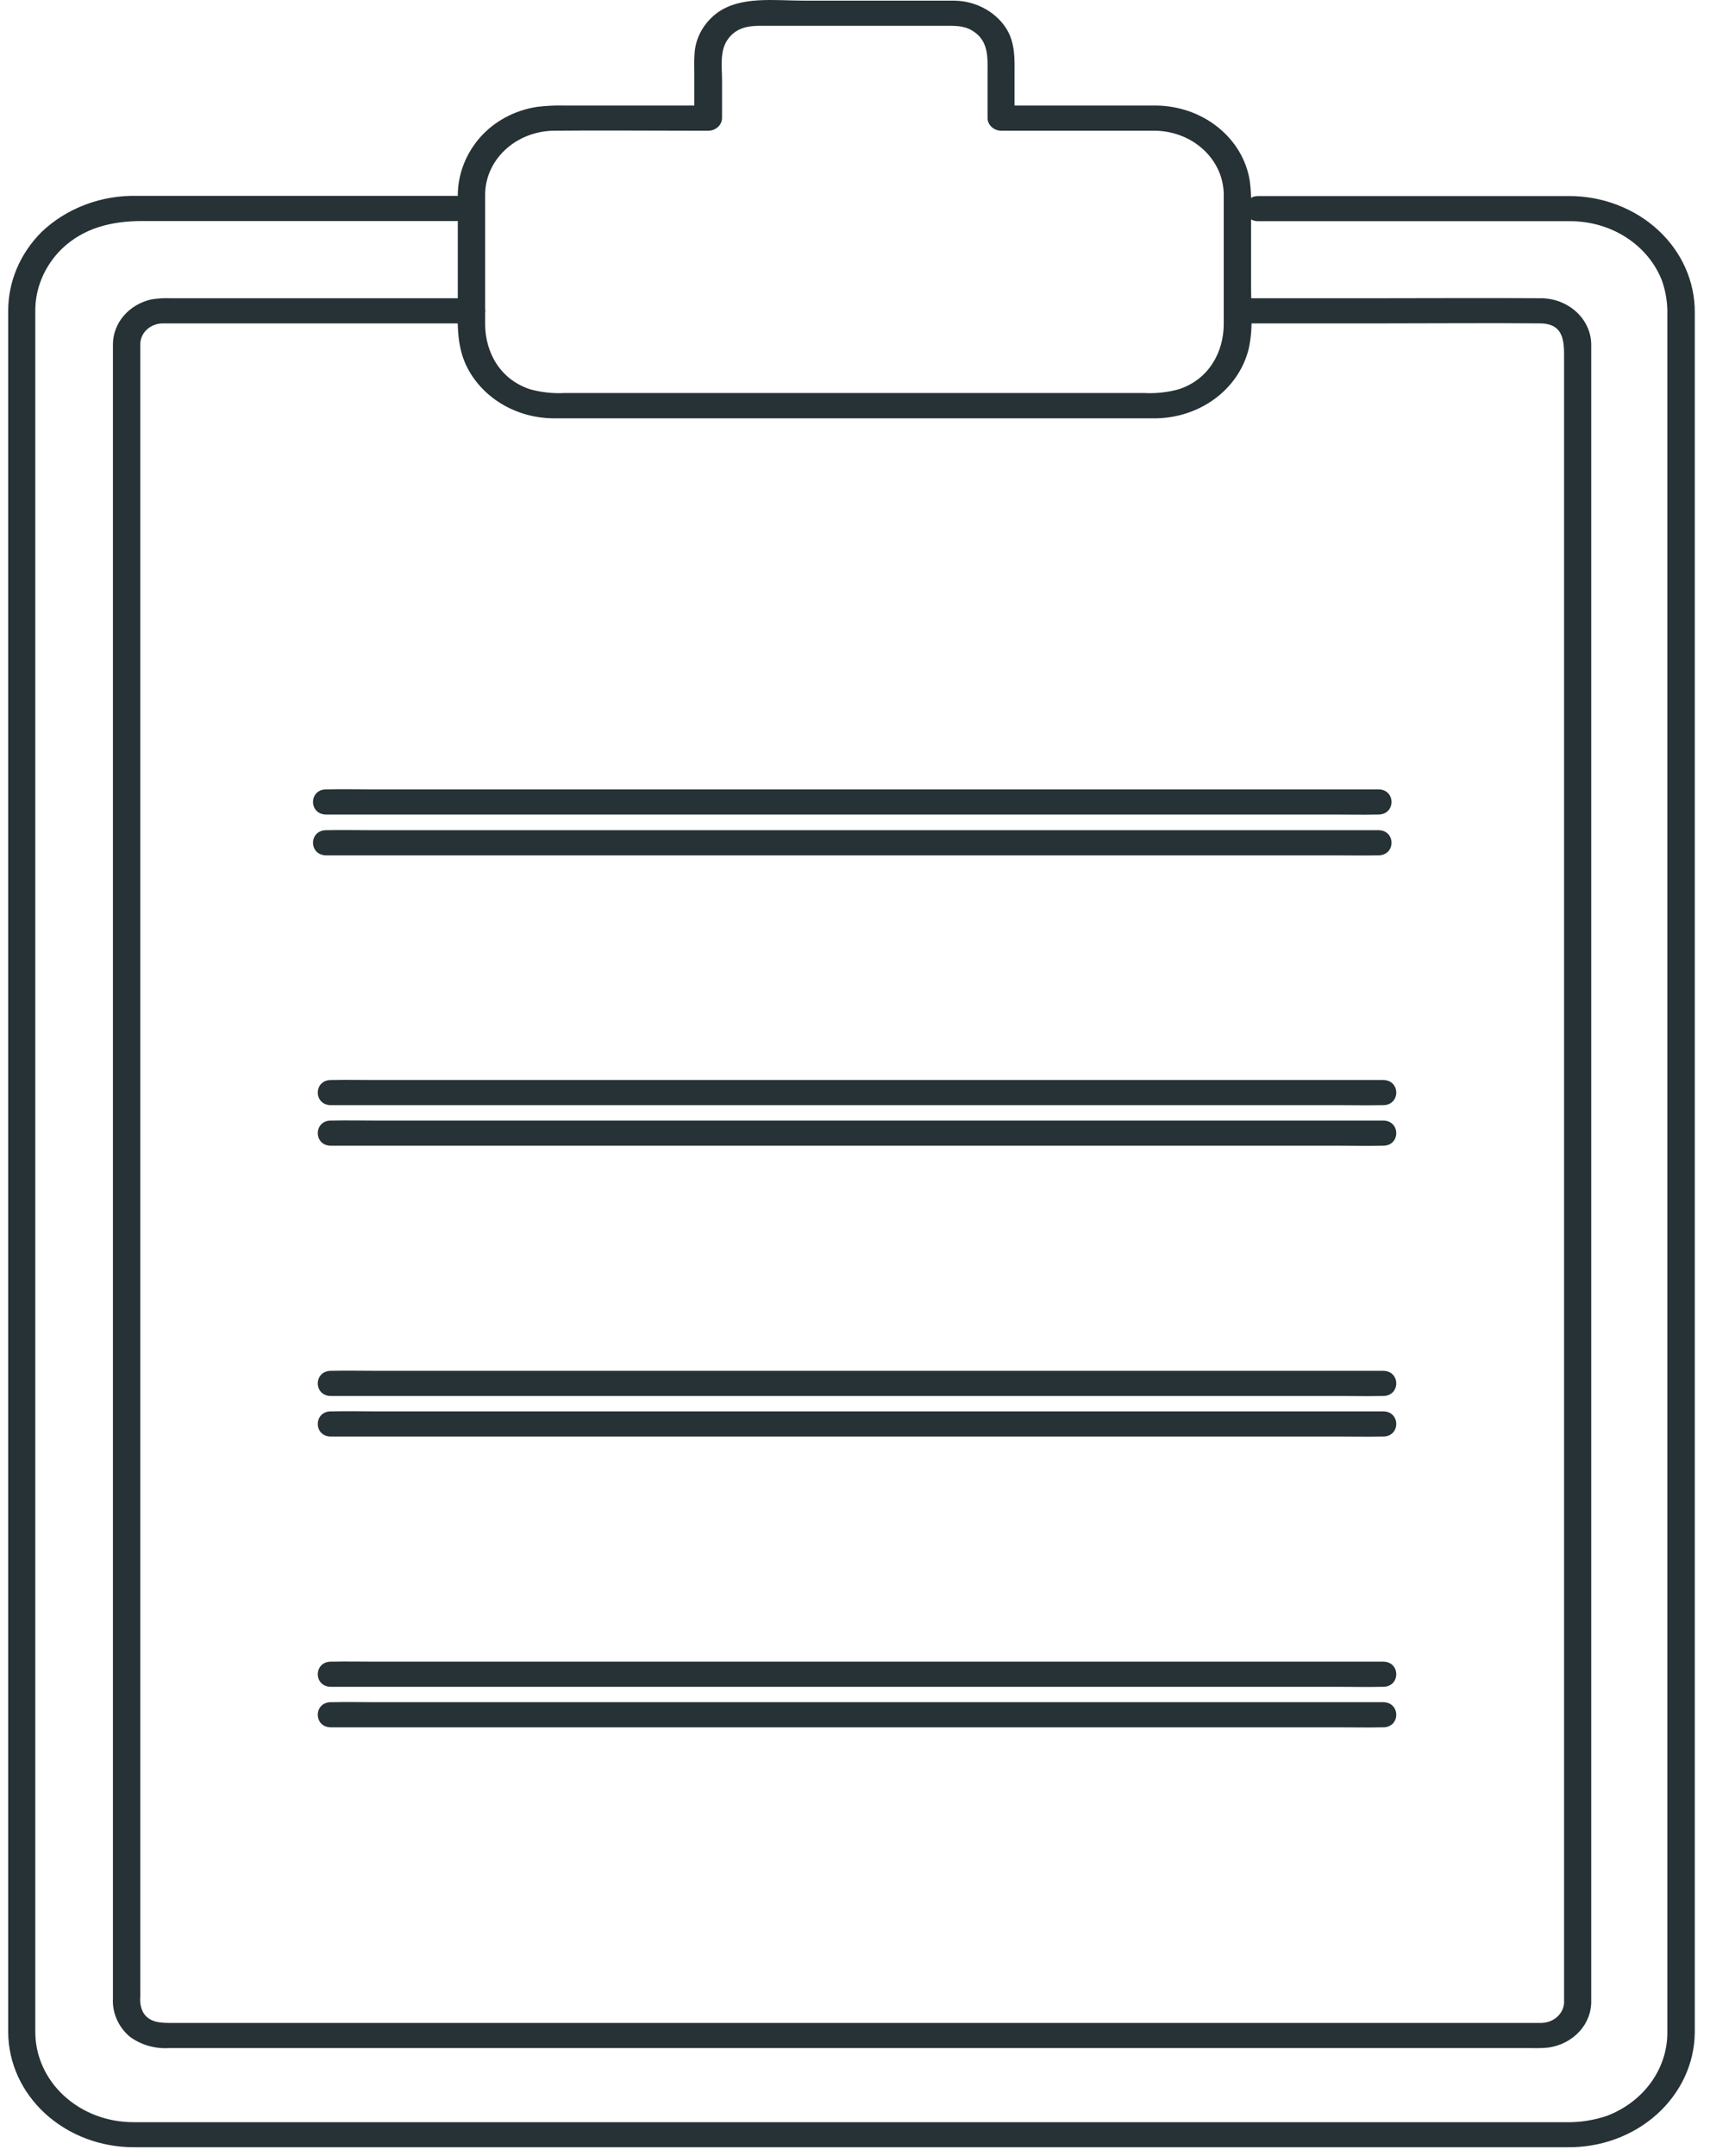 <svg width="73" height="92" viewBox="0 0 73 92" fill="none" xmlns="http://www.w3.org/2000/svg">
<path d="M53.717 9.44H59.989C62.325 9.44 64.66 9.44 66.996 9.44C67.864 9.432 68.712 9.674 69.422 10.132C70.132 10.59 70.669 11.241 70.956 11.994C71.117 12.463 71.192 12.953 71.179 13.445V85.158C71.179 85.692 71.179 86.227 71.179 86.762C71.176 87.517 70.93 88.255 70.473 88.883C70.016 89.511 69.368 90.001 68.61 90.292C68.03 90.49 67.413 90.584 66.794 90.566H5.729C5.174 90.571 4.623 90.474 4.109 90.281C3.594 90.088 3.127 89.802 2.734 89.441C2.341 89.08 2.03 88.651 1.82 88.178C1.609 87.705 1.503 87.199 1.507 86.688C1.507 86.029 1.507 85.37 1.507 84.712V15.28C1.507 14.624 1.507 13.97 1.507 13.314C1.49 12.318 1.894 11.354 2.633 10.626C3.565 9.726 4.764 9.433 6.067 9.433H19.636C20.389 9.433 20.389 8.359 19.636 8.359H5.883C5.119 8.338 4.36 8.464 3.653 8.73C2.946 8.995 2.307 9.393 1.777 9.898C0.854 10.819 0.344 12.028 0.35 13.28C0.35 13.91 0.35 14.54 0.35 15.171V84.953C0.35 85.547 0.35 86.146 0.35 86.736C0.359 88.037 0.927 89.283 1.931 90.201C2.935 91.119 4.293 91.635 5.709 91.635H66.9C67.606 91.645 68.308 91.527 68.964 91.287C69.62 91.047 70.219 90.69 70.725 90.237C71.231 89.784 71.635 89.244 71.914 88.647C72.193 88.05 72.341 87.409 72.35 86.759C72.35 86.23 72.35 85.697 72.35 85.167V15.414C72.35 14.722 72.35 14.03 72.35 13.338C72.355 12.686 72.219 12.04 71.952 11.436C71.684 10.833 71.289 10.284 70.789 9.822C70.289 9.36 69.695 8.993 69.04 8.743C68.386 8.493 67.684 8.365 66.975 8.366C64.572 8.366 62.167 8.366 59.764 8.366H53.717C52.967 8.366 52.965 9.44 53.717 9.44Z" fill="#263235"/>
<path d="M49.347 4.504H42.727L43.311 5.042V3.273C43.311 2.557 43.36 1.827 42.932 1.175C42.691 0.817 42.354 0.523 41.952 0.322C41.55 0.12 41.098 0.019 40.641 0.027H34.278C33.079 0.027 31.607 -0.181 30.608 0.555C30.34 0.756 30.119 1.004 29.956 1.285C29.793 1.565 29.692 1.873 29.658 2.189C29.636 2.462 29.629 2.735 29.64 3.008V5.042L30.224 4.504H24.071C23.686 4.495 23.301 4.514 22.919 4.562C21.969 4.71 21.11 5.171 20.5 5.858C19.883 6.56 19.544 7.436 19.543 8.34C19.543 8.6 19.543 8.86 19.543 9.12V12.66C19.543 13.648 19.46 14.648 19.896 15.581C20.213 16.253 20.735 16.825 21.4 17.229C22.064 17.632 22.842 17.849 23.638 17.853H46.072C47.162 17.853 48.252 17.853 49.342 17.853C50.256 17.84 51.139 17.548 51.853 17.024C52.567 16.5 53.072 15.772 53.289 14.956C53.512 14.087 53.408 13.113 53.408 12.23V8.817C53.419 8.452 53.401 8.087 53.354 7.724C53.214 6.836 52.733 6.023 51.998 5.433C51.263 4.842 50.323 4.513 49.347 4.504C48.594 4.504 48.594 5.569 49.347 5.579C50.127 5.598 50.866 5.899 51.407 6.415C51.949 6.932 52.248 7.623 52.241 8.34C52.241 9.166 52.241 9.992 52.241 10.817V13.829C52.241 15.023 51.607 16.202 50.307 16.617C49.829 16.747 49.331 16.799 48.833 16.772H24.118C23.621 16.799 23.122 16.747 22.644 16.617C21.346 16.202 20.711 15.027 20.711 13.829V10.822C20.711 9.996 20.711 9.17 20.711 8.345C20.702 7.625 21.001 6.931 21.545 6.413C22.088 5.895 22.832 5.595 23.614 5.579C25.602 5.559 27.59 5.579 29.583 5.579H30.24C30.394 5.577 30.541 5.519 30.65 5.419C30.759 5.319 30.822 5.183 30.824 5.042V3.416C30.824 2.867 30.72 2.208 31.044 1.717C31.369 1.225 31.862 1.101 32.419 1.101H40.327C40.747 1.101 41.142 1.084 41.513 1.311C42.226 1.745 42.159 2.478 42.159 3.166V5.042C42.161 5.183 42.223 5.319 42.332 5.419C42.441 5.519 42.588 5.577 42.743 5.579H49.363C50.097 5.579 50.1 4.504 49.347 4.504Z" fill="#263235"/>
<path d="M53.421 13.801H59.182C61.365 13.801 63.55 13.781 65.732 13.801C66.812 13.801 66.77 14.643 66.77 15.345V83.547C66.77 84.151 66.77 84.755 66.77 85.358C66.78 85.481 66.762 85.604 66.719 85.72C66.675 85.836 66.606 85.942 66.516 86.033C66.427 86.124 66.318 86.197 66.196 86.248C66.075 86.299 65.944 86.327 65.81 86.33C65.629 86.33 65.444 86.33 65.263 86.33H7.214C6.78 86.33 6.355 86.284 6.111 85.883C6.005 85.672 5.963 85.438 5.989 85.206V15.075C5.989 14.944 5.989 14.812 5.989 14.684C5.991 14.45 6.092 14.227 6.271 14.062C6.451 13.897 6.693 13.803 6.946 13.801C7.128 13.801 7.31 13.801 7.491 13.801H20.148C20.9 13.801 20.9 12.727 20.148 12.727H7.289C7.013 12.716 6.736 12.733 6.464 12.777C5.998 12.881 5.583 13.126 5.285 13.472C4.988 13.817 4.824 14.245 4.821 14.686C4.821 14.801 4.821 14.925 4.821 15.03V85.289C4.805 85.588 4.859 85.885 4.979 86.163C5.099 86.441 5.282 86.691 5.517 86.898C5.987 87.257 6.588 87.438 7.198 87.404H65.418C65.65 87.411 65.883 87.403 66.114 87.38C66.631 87.304 67.1 87.058 67.434 86.687C67.769 86.317 67.945 85.847 67.93 85.366C67.93 84.759 67.93 84.153 67.93 83.547V15.159C67.93 15.006 67.93 14.851 67.93 14.696C67.927 14.431 67.866 14.169 67.751 13.927C67.637 13.684 67.471 13.464 67.263 13.281C67.055 13.098 66.81 12.954 66.541 12.859C66.273 12.764 65.986 12.719 65.698 12.727C63.443 12.712 61.188 12.727 58.933 12.727H53.421C52.671 12.727 52.669 13.801 53.421 13.801Z" fill="#263235"/>
<path d="M13.927 34.761H57.005C57.589 34.761 58.178 34.775 58.762 34.761H58.84C59.592 34.761 59.592 33.687 58.84 33.687H15.762C15.175 33.687 14.589 33.672 14.002 33.687H13.927C13.175 33.687 13.175 34.761 13.927 34.761Z" fill="#263235"/>
<path d="M13.927 36.503H57.005C57.589 36.503 58.178 36.517 58.762 36.503H58.84C59.592 36.503 59.592 35.429 58.84 35.429H15.762C15.175 35.429 14.589 35.414 14.002 35.429H13.927C13.175 35.429 13.175 36.503 13.927 36.503Z" fill="#263235"/>
<path d="M14.13 47.164H57.208C57.794 47.164 58.38 47.178 58.967 47.164H59.042C59.795 47.164 59.795 46.09 59.042 46.09H15.964C15.38 46.09 14.791 46.076 14.207 46.09H14.13C13.38 46.09 13.377 47.164 14.13 47.164Z" fill="#263235"/>
<path d="M14.13 48.895H57.208C57.794 48.895 58.38 48.909 58.967 48.895H59.042C59.795 48.895 59.795 47.821 59.042 47.821H15.964C15.38 47.821 14.791 47.806 14.207 47.821H14.13C13.38 47.821 13.377 48.895 14.13 48.895Z" fill="#263235"/>
<path d="M14.13 59.575H57.208C57.794 59.575 58.38 59.59 58.967 59.575H59.042C59.795 59.575 59.795 58.501 59.042 58.501H15.964C15.38 58.501 14.791 58.487 14.207 58.501H14.13C13.38 58.501 13.377 59.575 14.13 59.575Z" fill="#263235"/>
<path d="M14.13 61.306H57.208C57.794 61.306 58.38 61.32 58.967 61.306H59.042C59.795 61.306 59.795 60.231 59.042 60.231H15.964C15.38 60.231 14.791 60.217 14.207 60.231H14.13C13.38 60.231 13.377 61.306 14.13 61.306Z" fill="#263235"/>
<path d="M14.13 71.986H57.208C57.794 71.986 58.38 72 58.967 71.986H59.042C59.795 71.986 59.795 70.912 59.042 70.912H15.964C15.38 70.912 14.791 70.898 14.207 70.912H14.13C13.38 70.912 13.377 71.986 14.13 71.986Z" fill="#263235"/>
<path d="M14.13 73.716H57.208C57.794 73.716 58.38 73.73 58.967 73.716H59.042C59.795 73.716 59.795 72.642 59.042 72.642H15.964C15.38 72.642 14.791 72.628 14.207 72.642H14.13C13.38 72.642 13.377 73.716 14.13 73.716Z" fill="#263235"/>
</svg>
